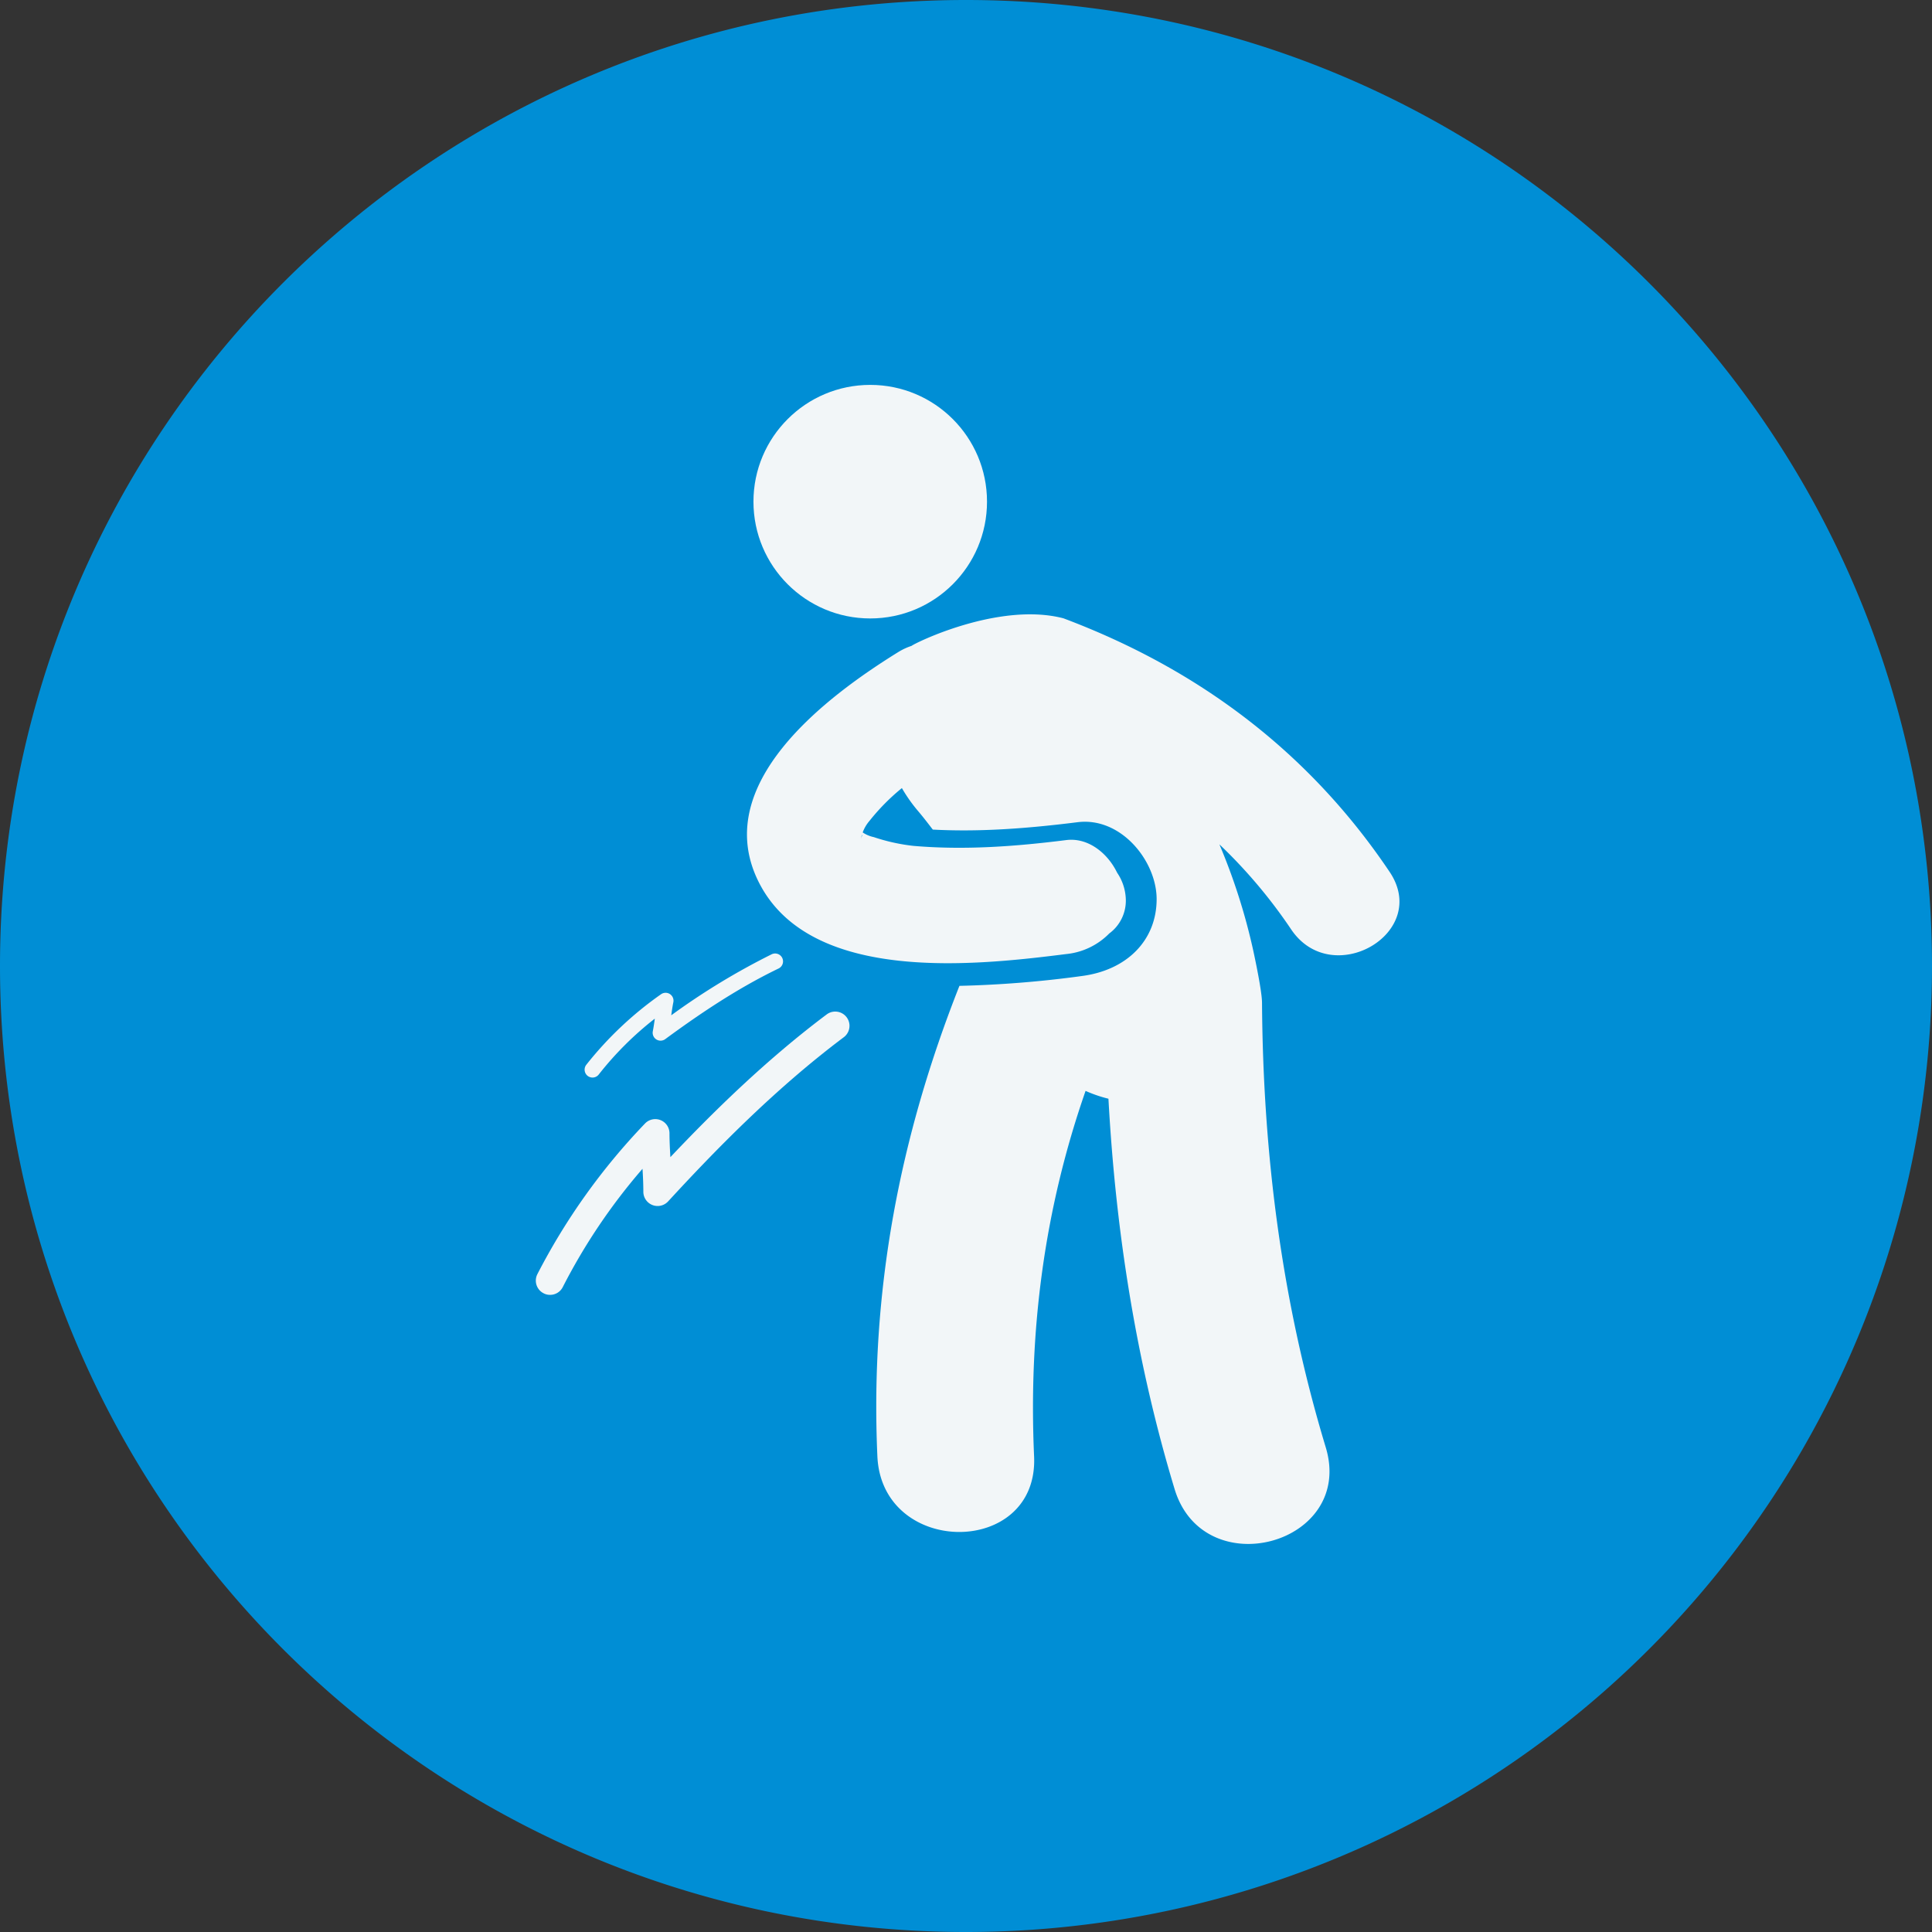 <svg xmlns="http://www.w3.org/2000/svg" width="512" height="512" viewBox="0 0 512 512">
  <rect x="0" y="0" width="512" height="512" fill="#333333" stroke="none"/>
  <g id="Group_21" data-name="Group 21" transform="translate(-198 -3802)">
    <path id="Path_54" data-name="Path 54" d="M256,0C397.385,0,512,114.615,512,256A255.948,255.948,0,0,1,256,512C114.615,512,0,397.385,0,256S114.615,0,256,0Z" transform="translate(198 3802)" fill="#008ed5"/>
    <g id="stomach-ache" transform="translate(332.043 3904)">
      <g id="Group_17" data-name="Group 17" transform="translate(7.957 0)">
        <path id="Path_41" data-name="Path 41" d="M189.636,80.607c-21.554-32.069-51.02-53.884-86.449-67.2-17.205-4.472-39.754,6.755-40.221,7.3a16.441,16.441,0,0,0-3.488,1.614C40.525,34.049,8.895,57.562,22.73,83.869c13.889,26.391,57.343,21.525,81.19,18.519a18.54,18.54,0,0,0,11.414-5.456,10.792,10.792,0,0,0,4.389-9.1,13.228,13.228,0,0,0-2.3-7.006c-2.5-5.176-7.68-9.382-13.5-8.644-13.446,1.692-26.942,2.7-40.477,1.535a50.354,50.354,0,0,1-10.509-2.322,8.358,8.358,0,0,1-2.942-1.24,9.922,9.922,0,0,1,1.83-3.1A56.5,56.5,0,0,1,60.382,58.4a40.97,40.97,0,0,0,4.285,6.081c1.368,1.609,2.632,3.267,3.906,4.92,10.981.585,22.927-.015,38.381-1.958,11.542-1.432,20.939,10.327,20.939,20.388,0,10.858-7.823,18.858-19.921,20.388a287.485,287.485,0,0,1-32.339,2.593C59.748,151,51.935,191.779,53.888,235.493c1.2,26.671,42.74,26.789,41.53,0-1.5-33.51,2.77-65.623,13.643-96.845a35.4,35.4,0,0,0,6.061,2.076c1.914,35.045,7.321,69.657,17.525,103.423,7.724,25.574,47.822,14.667,40.064-11.036-11.665-38.583-16.615-77.578-16.89-117.819-.01-3.075-1.929-12.02-2.352-13.968a161.183,161.183,0,0,0-8.945-28.014A135.347,135.347,0,0,1,163.55,95.859C174.369,111.923,200.543,96.818,189.636,80.607ZM49.475,72.336c.084-.512.162-.935.261-1.338.089.143.113.118.034-.207a.277.277,0,0,0,.02-.059c.03.089.069.207.1.28C49.76,71.1,49.613,71.446,49.475,72.336Z" transform="translate(36.627 48.449)" fill="#f2f6f8"/>
        <circle id="Ellipse_15" data-name="Ellipse 15" cx="30.947" cy="30.947" r="30.947" transform="translate(57.674)" fill="#f2f6f8"/>
        <path id="Path_42" data-name="Path 42" d="M12.274,63.457a2.079,2.079,0,0,0,2.061-.772,86.466,86.466,0,0,1,14.853-14.8c-.157,1.141-.325,2.278-.531,3.355a2.091,2.091,0,0,0,3.3,2.071C39.8,47.555,50.3,40.23,61.961,34.611a2.094,2.094,0,1,0-1.815-3.774A184.955,184.955,0,0,0,33.543,47c.162-1.186.33-2.357.556-3.464a2.092,2.092,0,0,0-3.282-2.1A93.9,93.9,0,0,0,11.024,60.121a2.1,2.1,0,0,0,.379,2.947A2.134,2.134,0,0,0,12.274,63.457Z" transform="translate(2.345 120.064)" fill="#f2f6f8"/>
        <path id="Path_43" data-name="Path 43" d="M85.04,34.51C68.966,46.559,54.885,60.419,43.614,72.335c-.123-2.155-.236-4.285-.236-6.3a3.765,3.765,0,0,0-6.509-2.593A169.824,169.824,0,0,0,8.357,103.366a3.767,3.767,0,0,0,1.692,5.063,3.6,3.6,0,0,0,1.678.4,3.759,3.759,0,0,0,3.385-2.091A156.754,156.754,0,0,1,36.229,75.42c.128,2.076.221,4.143.221,6.086a3.782,3.782,0,0,0,6.558,2.563C54.89,71.155,70.925,54.54,89.571,40.552A3.776,3.776,0,0,0,85.04,34.51Z" transform="translate(-7.957 132.322)" fill="#f2f6f8"/>
      </g>
    </g>
  </g>
</svg>
